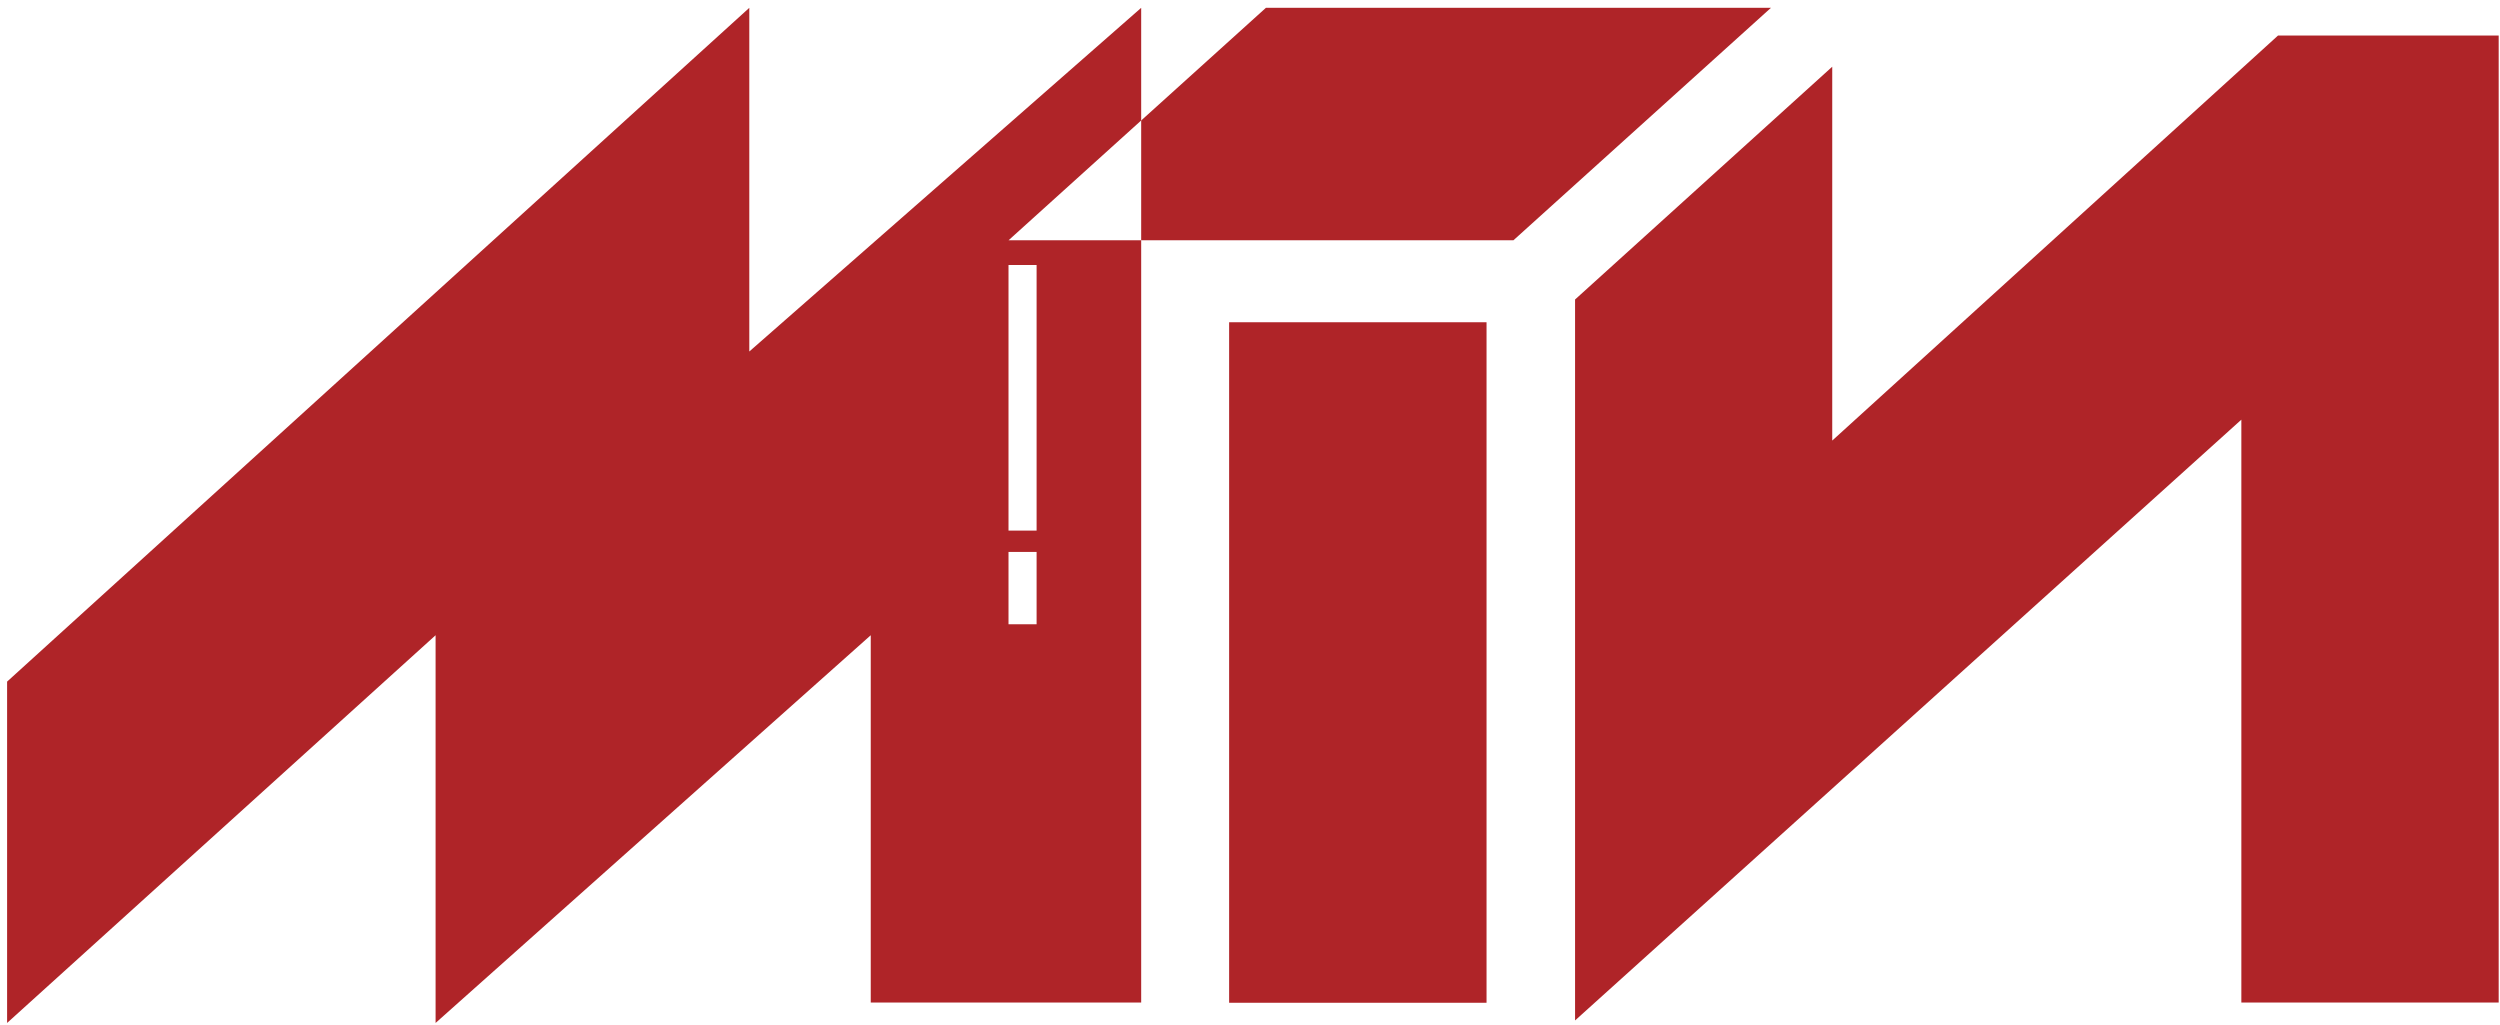 <?xml version="1.0" encoding="UTF-8"?> <svg xmlns="http://www.w3.org/2000/svg" width="161" height="66" viewBox="0 0 161 66" fill="none"><path fill-rule="evenodd" clip-rule="evenodd" d="M73.492 7.759V0.504L48.255 22.637V0.504L0.457 43.896V65.878L28.052 40.909V65.878L56.076 40.909V64.562H73.492V15.474H64.951L73.492 7.758V7.759ZM66.757 34.169H64.948V17.068H66.757V34.169ZM66.757 40.203H64.948V35.545H66.757V40.203Z" fill="#AF2428"></path><path fill-rule="evenodd" clip-rule="evenodd" d="M114.049 0.504H81.524L73.492 7.759V15.475H97.463L114.049 0.504Z" fill="#AF2428"></path><path fill-rule="evenodd" clip-rule="evenodd" d="M160.915 64.561H144.343V27.026L101.434 65.717V42.624V19.288L117.996 4.296V28.373L146.705 2.288H160.915V64.561Z" fill="#AF2428"></path><path d="M95.733 20.753H79.156V64.578H95.733V20.753Z" fill="#AF2428"></path></svg> 